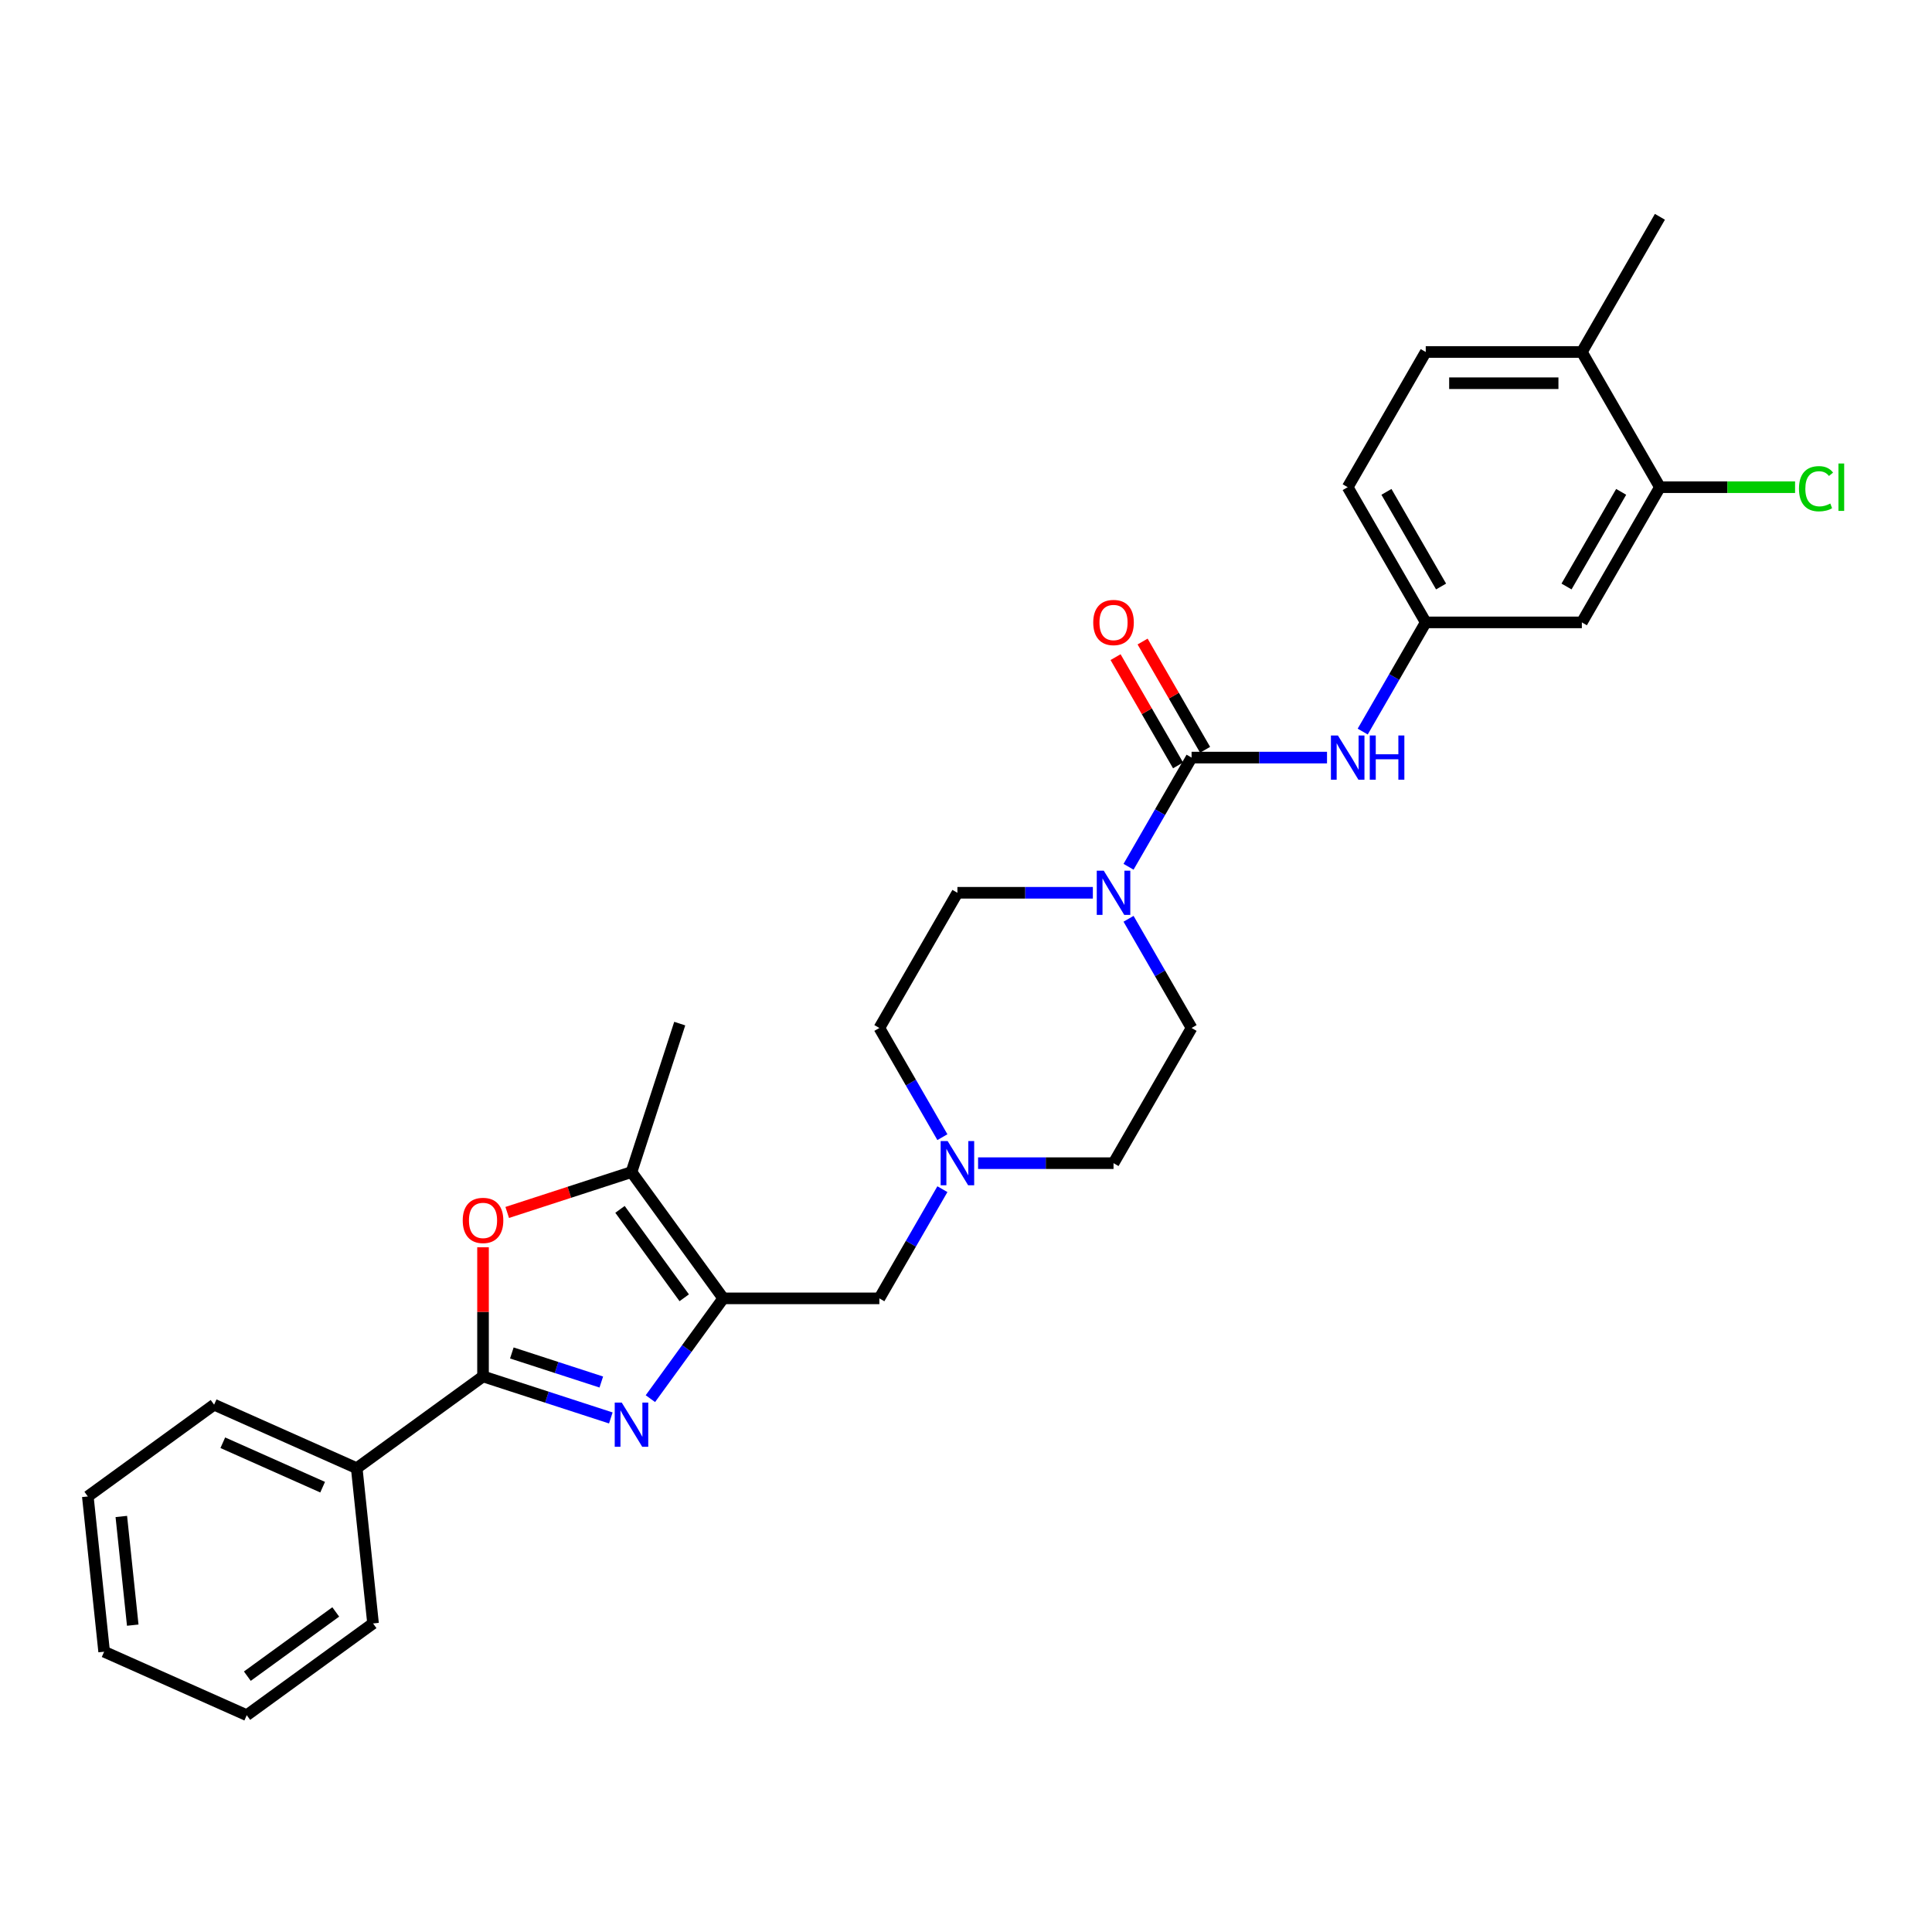 <?xml version='1.0' encoding='iso-8859-1'?>
<svg version='1.1' baseProfile='full'
              xmlns='http://www.w3.org/2000/svg'
                      xmlns:rdkit='http://www.rdkit.org/xml'
                      xmlns:xlink='http://www.w3.org/1999/xlink'
                  xml:space='preserve'
width='1000px' height='1000px' viewBox='0 0 1000 1000'>
<!-- END OF HEADER -->
<rect style='opacity:1.0;fill:#FFFFFF;stroke:none' width='1000' height='1000' x='0' y='0'> </rect>
<path class='bond-0' d='M 336.64,723.941 L 355.497,697.987' style='fill:none;fill-rule:evenodd;stroke:#0000FF;stroke-width:6px;stroke-linecap:butt;stroke-linejoin:miter;stroke-opacity:1' />
<path class='bond-0' d='M 355.497,697.987 L 374.353,672.032' style='fill:none;fill-rule:evenodd;stroke:#000000;stroke-width:6px;stroke-linecap:butt;stroke-linejoin:miter;stroke-opacity:1' />
<path class='bond-1' d='M 316.161,733.927 L 283.086,723.18' style='fill:none;fill-rule:evenodd;stroke:#0000FF;stroke-width:6px;stroke-linecap:butt;stroke-linejoin:miter;stroke-opacity:1' />
<path class='bond-1' d='M 283.086,723.18 L 250.012,712.433' style='fill:none;fill-rule:evenodd;stroke:#000000;stroke-width:6px;stroke-linecap:butt;stroke-linejoin:miter;stroke-opacity:1' />
<path class='bond-1' d='M 311.232,715.333 L 288.08,707.811' style='fill:none;fill-rule:evenodd;stroke:#0000FF;stroke-width:6px;stroke-linecap:butt;stroke-linejoin:miter;stroke-opacity:1' />
<path class='bond-1' d='M 288.08,707.811 L 264.928,700.288' style='fill:none;fill-rule:evenodd;stroke:#000000;stroke-width:6px;stroke-linecap:butt;stroke-linejoin:miter;stroke-opacity:1' />
<path class='bond-4' d='M 374.353,672.032 L 326.859,606.662' style='fill:none;fill-rule:evenodd;stroke:#000000;stroke-width:6px;stroke-linecap:butt;stroke-linejoin:miter;stroke-opacity:1' />
<path class='bond-4' d='M 354.155,671.726 L 320.909,625.966' style='fill:none;fill-rule:evenodd;stroke:#000000;stroke-width:6px;stroke-linecap:butt;stroke-linejoin:miter;stroke-opacity:1' />
<path class='bond-8' d='M 374.353,672.032 L 455.156,672.032' style='fill:none;fill-rule:evenodd;stroke:#000000;stroke-width:6px;stroke-linecap:butt;stroke-linejoin:miter;stroke-opacity:1' />
<path class='bond-3' d='M 250.012,712.433 L 250.012,679.006' style='fill:none;fill-rule:evenodd;stroke:#000000;stroke-width:6px;stroke-linecap:butt;stroke-linejoin:miter;stroke-opacity:1' />
<path class='bond-3' d='M 250.012,679.006 L 250.012,645.578' style='fill:none;fill-rule:evenodd;stroke:#FF0000;stroke-width:6px;stroke-linecap:butt;stroke-linejoin:miter;stroke-opacity:1' />
<path class='bond-13' d='M 250.012,712.433 L 184.641,759.928' style='fill:none;fill-rule:evenodd;stroke:#000000;stroke-width:6px;stroke-linecap:butt;stroke-linejoin:miter;stroke-opacity:1' />
<path class='bond-2' d='M 616.76,392.125 L 600.446,420.383' style='fill:none;fill-rule:evenodd;stroke:#000000;stroke-width:6px;stroke-linecap:butt;stroke-linejoin:miter;stroke-opacity:1' />
<path class='bond-2' d='M 600.446,420.383 L 584.131,448.64' style='fill:none;fill-rule:evenodd;stroke:#0000FF;stroke-width:6px;stroke-linecap:butt;stroke-linejoin:miter;stroke-opacity:1' />
<path class='bond-6' d='M 616.76,392.125 L 651.812,392.125' style='fill:none;fill-rule:evenodd;stroke:#000000;stroke-width:6px;stroke-linecap:butt;stroke-linejoin:miter;stroke-opacity:1' />
<path class='bond-6' d='M 651.812,392.125 L 686.864,392.125' style='fill:none;fill-rule:evenodd;stroke:#0000FF;stroke-width:6px;stroke-linecap:butt;stroke-linejoin:miter;stroke-opacity:1' />
<path class='bond-12' d='M 623.758,388.085 L 607.583,360.07' style='fill:none;fill-rule:evenodd;stroke:#000000;stroke-width:6px;stroke-linecap:butt;stroke-linejoin:miter;stroke-opacity:1' />
<path class='bond-12' d='M 607.583,360.07 L 591.409,332.055' style='fill:none;fill-rule:evenodd;stroke:#FF0000;stroke-width:6px;stroke-linecap:butt;stroke-linejoin:miter;stroke-opacity:1' />
<path class='bond-12' d='M 609.762,396.165 L 593.588,368.15' style='fill:none;fill-rule:evenodd;stroke:#000000;stroke-width:6px;stroke-linecap:butt;stroke-linejoin:miter;stroke-opacity:1' />
<path class='bond-12' d='M 593.588,368.15 L 577.413,340.135' style='fill:none;fill-rule:evenodd;stroke:#FF0000;stroke-width:6px;stroke-linecap:butt;stroke-linejoin:miter;stroke-opacity:1' />
<path class='bond-29' d='M 262.536,627.562 L 294.698,617.112' style='fill:none;fill-rule:evenodd;stroke:#FF0000;stroke-width:6px;stroke-linecap:butt;stroke-linejoin:miter;stroke-opacity:1' />
<path class='bond-29' d='M 294.698,617.112 L 326.859,606.662' style='fill:none;fill-rule:evenodd;stroke:#000000;stroke-width:6px;stroke-linecap:butt;stroke-linejoin:miter;stroke-opacity:1' />
<path class='bond-22' d='M 326.859,606.662 L 351.828,529.815' style='fill:none;fill-rule:evenodd;stroke:#000000;stroke-width:6px;stroke-linecap:butt;stroke-linejoin:miter;stroke-opacity:1' />
<path class='bond-5' d='M 565.661,462.102 L 530.609,462.102' style='fill:none;fill-rule:evenodd;stroke:#0000FF;stroke-width:6px;stroke-linecap:butt;stroke-linejoin:miter;stroke-opacity:1' />
<path class='bond-5' d='M 530.609,462.102 L 495.557,462.102' style='fill:none;fill-rule:evenodd;stroke:#000000;stroke-width:6px;stroke-linecap:butt;stroke-linejoin:miter;stroke-opacity:1' />
<path class='bond-31' d='M 584.131,475.564 L 600.446,503.821' style='fill:none;fill-rule:evenodd;stroke:#0000FF;stroke-width:6px;stroke-linecap:butt;stroke-linejoin:miter;stroke-opacity:1' />
<path class='bond-31' d='M 600.446,503.821 L 616.76,532.079' style='fill:none;fill-rule:evenodd;stroke:#000000;stroke-width:6px;stroke-linecap:butt;stroke-linejoin:miter;stroke-opacity:1' />
<path class='bond-11' d='M 705.334,378.664 L 721.649,350.406' style='fill:none;fill-rule:evenodd;stroke:#0000FF;stroke-width:6px;stroke-linecap:butt;stroke-linejoin:miter;stroke-opacity:1' />
<path class='bond-11' d='M 721.649,350.406 L 737.963,322.149' style='fill:none;fill-rule:evenodd;stroke:#000000;stroke-width:6px;stroke-linecap:butt;stroke-linejoin:miter;stroke-opacity:1' />
<path class='bond-7' d='M 487.785,615.517 L 471.47,643.775' style='fill:none;fill-rule:evenodd;stroke:#0000FF;stroke-width:6px;stroke-linecap:butt;stroke-linejoin:miter;stroke-opacity:1' />
<path class='bond-7' d='M 471.47,643.775 L 455.156,672.032' style='fill:none;fill-rule:evenodd;stroke:#000000;stroke-width:6px;stroke-linecap:butt;stroke-linejoin:miter;stroke-opacity:1' />
<path class='bond-18' d='M 506.255,602.056 L 541.307,602.056' style='fill:none;fill-rule:evenodd;stroke:#0000FF;stroke-width:6px;stroke-linecap:butt;stroke-linejoin:miter;stroke-opacity:1' />
<path class='bond-18' d='M 541.307,602.056 L 576.359,602.056' style='fill:none;fill-rule:evenodd;stroke:#000000;stroke-width:6px;stroke-linecap:butt;stroke-linejoin:miter;stroke-opacity:1' />
<path class='bond-19' d='M 487.785,588.594 L 471.47,560.336' style='fill:none;fill-rule:evenodd;stroke:#0000FF;stroke-width:6px;stroke-linecap:butt;stroke-linejoin:miter;stroke-opacity:1' />
<path class='bond-19' d='M 471.47,560.336 L 455.156,532.079' style='fill:none;fill-rule:evenodd;stroke:#000000;stroke-width:6px;stroke-linecap:butt;stroke-linejoin:miter;stroke-opacity:1' />
<path class='bond-9' d='M 859.167,252.172 L 818.765,322.149' style='fill:none;fill-rule:evenodd;stroke:#000000;stroke-width:6px;stroke-linecap:butt;stroke-linejoin:miter;stroke-opacity:1' />
<path class='bond-9' d='M 839.111,254.588 L 810.83,303.572' style='fill:none;fill-rule:evenodd;stroke:#000000;stroke-width:6px;stroke-linecap:butt;stroke-linejoin:miter;stroke-opacity:1' />
<path class='bond-20' d='M 859.167,252.172 L 894.146,252.172' style='fill:none;fill-rule:evenodd;stroke:#000000;stroke-width:6px;stroke-linecap:butt;stroke-linejoin:miter;stroke-opacity:1' />
<path class='bond-20' d='M 894.146,252.172 L 929.125,252.172' style='fill:none;fill-rule:evenodd;stroke:#00CC00;stroke-width:6px;stroke-linecap:butt;stroke-linejoin:miter;stroke-opacity:1' />
<path class='bond-32' d='M 859.167,252.172 L 818.765,182.195' style='fill:none;fill-rule:evenodd;stroke:#000000;stroke-width:6px;stroke-linecap:butt;stroke-linejoin:miter;stroke-opacity:1' />
<path class='bond-10' d='M 818.765,322.149 L 737.963,322.149' style='fill:none;fill-rule:evenodd;stroke:#000000;stroke-width:6px;stroke-linecap:butt;stroke-linejoin:miter;stroke-opacity:1' />
<path class='bond-21' d='M 737.963,322.149 L 697.562,252.172' style='fill:none;fill-rule:evenodd;stroke:#000000;stroke-width:6px;stroke-linecap:butt;stroke-linejoin:miter;stroke-opacity:1' />
<path class='bond-21' d='M 745.898,303.572 L 717.618,254.588' style='fill:none;fill-rule:evenodd;stroke:#000000;stroke-width:6px;stroke-linecap:butt;stroke-linejoin:miter;stroke-opacity:1' />
<path class='bond-24' d='M 184.641,759.928 L 110.825,727.063' style='fill:none;fill-rule:evenodd;stroke:#000000;stroke-width:6px;stroke-linecap:butt;stroke-linejoin:miter;stroke-opacity:1' />
<path class='bond-24' d='M 166.996,769.761 L 115.324,746.756' style='fill:none;fill-rule:evenodd;stroke:#000000;stroke-width:6px;stroke-linecap:butt;stroke-linejoin:miter;stroke-opacity:1' />
<path class='bond-25' d='M 184.641,759.928 L 193.087,840.287' style='fill:none;fill-rule:evenodd;stroke:#000000;stroke-width:6px;stroke-linecap:butt;stroke-linejoin:miter;stroke-opacity:1' />
<path class='bond-14' d='M 495.557,462.102 L 455.156,532.079' style='fill:none;fill-rule:evenodd;stroke:#000000;stroke-width:6px;stroke-linecap:butt;stroke-linejoin:miter;stroke-opacity:1' />
<path class='bond-15' d='M 616.76,532.079 L 576.359,602.056' style='fill:none;fill-rule:evenodd;stroke:#000000;stroke-width:6px;stroke-linecap:butt;stroke-linejoin:miter;stroke-opacity:1' />
<path class='bond-16' d='M 818.765,182.195 L 737.963,182.195' style='fill:none;fill-rule:evenodd;stroke:#000000;stroke-width:6px;stroke-linecap:butt;stroke-linejoin:miter;stroke-opacity:1' />
<path class='bond-16' d='M 806.645,198.356 L 750.084,198.356' style='fill:none;fill-rule:evenodd;stroke:#000000;stroke-width:6px;stroke-linecap:butt;stroke-linejoin:miter;stroke-opacity:1' />
<path class='bond-23' d='M 818.765,182.195 L 859.167,112.218' style='fill:none;fill-rule:evenodd;stroke:#000000;stroke-width:6px;stroke-linecap:butt;stroke-linejoin:miter;stroke-opacity:1' />
<path class='bond-17' d='M 737.963,182.195 L 697.562,252.172' style='fill:none;fill-rule:evenodd;stroke:#000000;stroke-width:6px;stroke-linecap:butt;stroke-linejoin:miter;stroke-opacity:1' />
<path class='bond-27' d='M 110.825,727.063 L 45.455,774.557' style='fill:none;fill-rule:evenodd;stroke:#000000;stroke-width:6px;stroke-linecap:butt;stroke-linejoin:miter;stroke-opacity:1' />
<path class='bond-26' d='M 193.087,840.287 L 127.717,887.782' style='fill:none;fill-rule:evenodd;stroke:#000000;stroke-width:6px;stroke-linecap:butt;stroke-linejoin:miter;stroke-opacity:1' />
<path class='bond-26' d='M 173.783,834.337 L 128.024,867.583' style='fill:none;fill-rule:evenodd;stroke:#000000;stroke-width:6px;stroke-linecap:butt;stroke-linejoin:miter;stroke-opacity:1' />
<path class='bond-28' d='M 127.717,887.782 L 53.901,854.916' style='fill:none;fill-rule:evenodd;stroke:#000000;stroke-width:6px;stroke-linecap:butt;stroke-linejoin:miter;stroke-opacity:1' />
<path class='bond-30' d='M 45.455,774.557 L 53.901,854.916' style='fill:none;fill-rule:evenodd;stroke:#000000;stroke-width:6px;stroke-linecap:butt;stroke-linejoin:miter;stroke-opacity:1' />
<path class='bond-30' d='M 62.793,784.922 L 68.706,841.173' style='fill:none;fill-rule:evenodd;stroke:#000000;stroke-width:6px;stroke-linecap:butt;stroke-linejoin:miter;stroke-opacity:1' />
<path  class='atom-0' d='M 321.801 725.961
L 329.299 738.081
Q 330.043 739.277, 331.239 741.443
Q 332.434 743.608, 332.499 743.738
L 332.499 725.961
L 335.537 725.961
L 335.537 748.844
L 332.402 748.844
L 324.354 735.593
Q 323.417 734.041, 322.415 732.264
Q 321.445 730.486, 321.154 729.937
L 321.154 748.844
L 318.181 748.844
L 318.181 725.961
L 321.801 725.961
' fill='#0000FF'/>
<path  class='atom-4' d='M 239.507 631.696
Q 239.507 626.201, 242.222 623.131
Q 244.937 620.06, 250.012 620.06
Q 255.086 620.06, 257.801 623.131
Q 260.516 626.201, 260.516 631.696
Q 260.516 637.255, 257.769 640.423
Q 255.021 643.558, 250.012 643.558
Q 244.97 643.558, 242.222 640.423
Q 239.507 637.287, 239.507 631.696
M 250.012 640.972
Q 253.502 640.972, 255.377 638.645
Q 257.284 636.285, 257.284 631.696
Q 257.284 627.203, 255.377 624.941
Q 253.502 622.646, 250.012 622.646
Q 246.521 622.646, 244.614 624.908
Q 242.739 627.171, 242.739 631.696
Q 242.739 636.318, 244.614 638.645
Q 246.521 640.972, 250.012 640.972
' fill='#FF0000'/>
<path  class='atom-6' d='M 571.301 450.661
L 578.799 462.781
Q 579.543 463.977, 580.738 466.142
Q 581.934 468.308, 581.999 468.437
L 581.999 450.661
L 585.037 450.661
L 585.037 473.544
L 581.902 473.544
L 573.854 460.292
Q 572.917 458.741, 571.915 456.963
Q 570.945 455.185, 570.654 454.636
L 570.654 473.544
L 567.681 473.544
L 567.681 450.661
L 571.301 450.661
' fill='#0000FF'/>
<path  class='atom-7' d='M 692.504 380.684
L 700.002 392.804
Q 700.746 394, 701.942 396.165
Q 703.138 398.331, 703.202 398.46
L 703.202 380.684
L 706.24 380.684
L 706.24 403.567
L 703.105 403.567
L 695.057 390.315
Q 694.12 388.764, 693.118 386.986
Q 692.148 385.209, 691.858 384.659
L 691.858 403.567
L 688.884 403.567
L 688.884 380.684
L 692.504 380.684
' fill='#0000FF'/>
<path  class='atom-7' d='M 708.988 380.684
L 712.09 380.684
L 712.09 390.412
L 723.791 390.412
L 723.791 380.684
L 726.893 380.684
L 726.893 403.567
L 723.791 403.567
L 723.791 392.998
L 712.09 392.998
L 712.09 403.567
L 708.988 403.567
L 708.988 380.684
' fill='#0000FF'/>
<path  class='atom-8' d='M 490.499 590.614
L 497.997 602.734
Q 498.74 603.93, 499.936 606.096
Q 501.132 608.261, 501.197 608.39
L 501.197 590.614
L 504.235 590.614
L 504.235 613.497
L 501.1 613.497
L 493.052 600.246
Q 492.115 598.694, 491.113 596.917
Q 490.143 595.139, 489.852 594.589
L 489.852 613.497
L 486.879 613.497
L 486.879 590.614
L 490.499 590.614
' fill='#0000FF'/>
<path  class='atom-13' d='M 565.855 322.213
Q 565.855 316.719, 568.57 313.648
Q 571.285 310.578, 576.359 310.578
Q 581.433 310.578, 584.148 313.648
Q 586.863 316.719, 586.863 322.213
Q 586.863 327.772, 584.116 330.94
Q 581.369 334.075, 576.359 334.075
Q 571.317 334.075, 568.57 330.94
Q 565.855 327.805, 565.855 322.213
M 576.359 331.489
Q 579.85 331.489, 581.724 329.162
Q 583.631 326.803, 583.631 322.213
Q 583.631 317.721, 581.724 315.458
Q 579.85 313.163, 576.359 313.163
Q 572.868 313.163, 570.961 315.426
Q 569.087 317.688, 569.087 322.213
Q 569.087 326.835, 570.961 329.162
Q 572.868 331.489, 576.359 331.489
' fill='#FF0000'/>
<path  class='atom-21' d='M 931.145 252.964
Q 931.145 247.275, 933.795 244.302
Q 936.478 241.296, 941.552 241.296
Q 946.271 241.296, 948.792 244.625
L 946.659 246.37
Q 944.817 243.946, 941.552 243.946
Q 938.094 243.946, 936.252 246.273
Q 934.442 248.568, 934.442 252.964
Q 934.442 257.489, 936.316 259.816
Q 938.223 262.143, 941.908 262.143
Q 944.429 262.143, 947.37 260.624
L 948.275 263.048
Q 947.079 263.824, 945.269 264.276
Q 943.459 264.729, 941.456 264.729
Q 936.478 264.729, 933.795 261.69
Q 931.145 258.652, 931.145 252.964
' fill='#00CC00'/>
<path  class='atom-21' d='M 951.572 239.906
L 954.545 239.906
L 954.545 264.438
L 951.572 264.438
L 951.572 239.906
' fill='#00CC00'/>
</svg>
